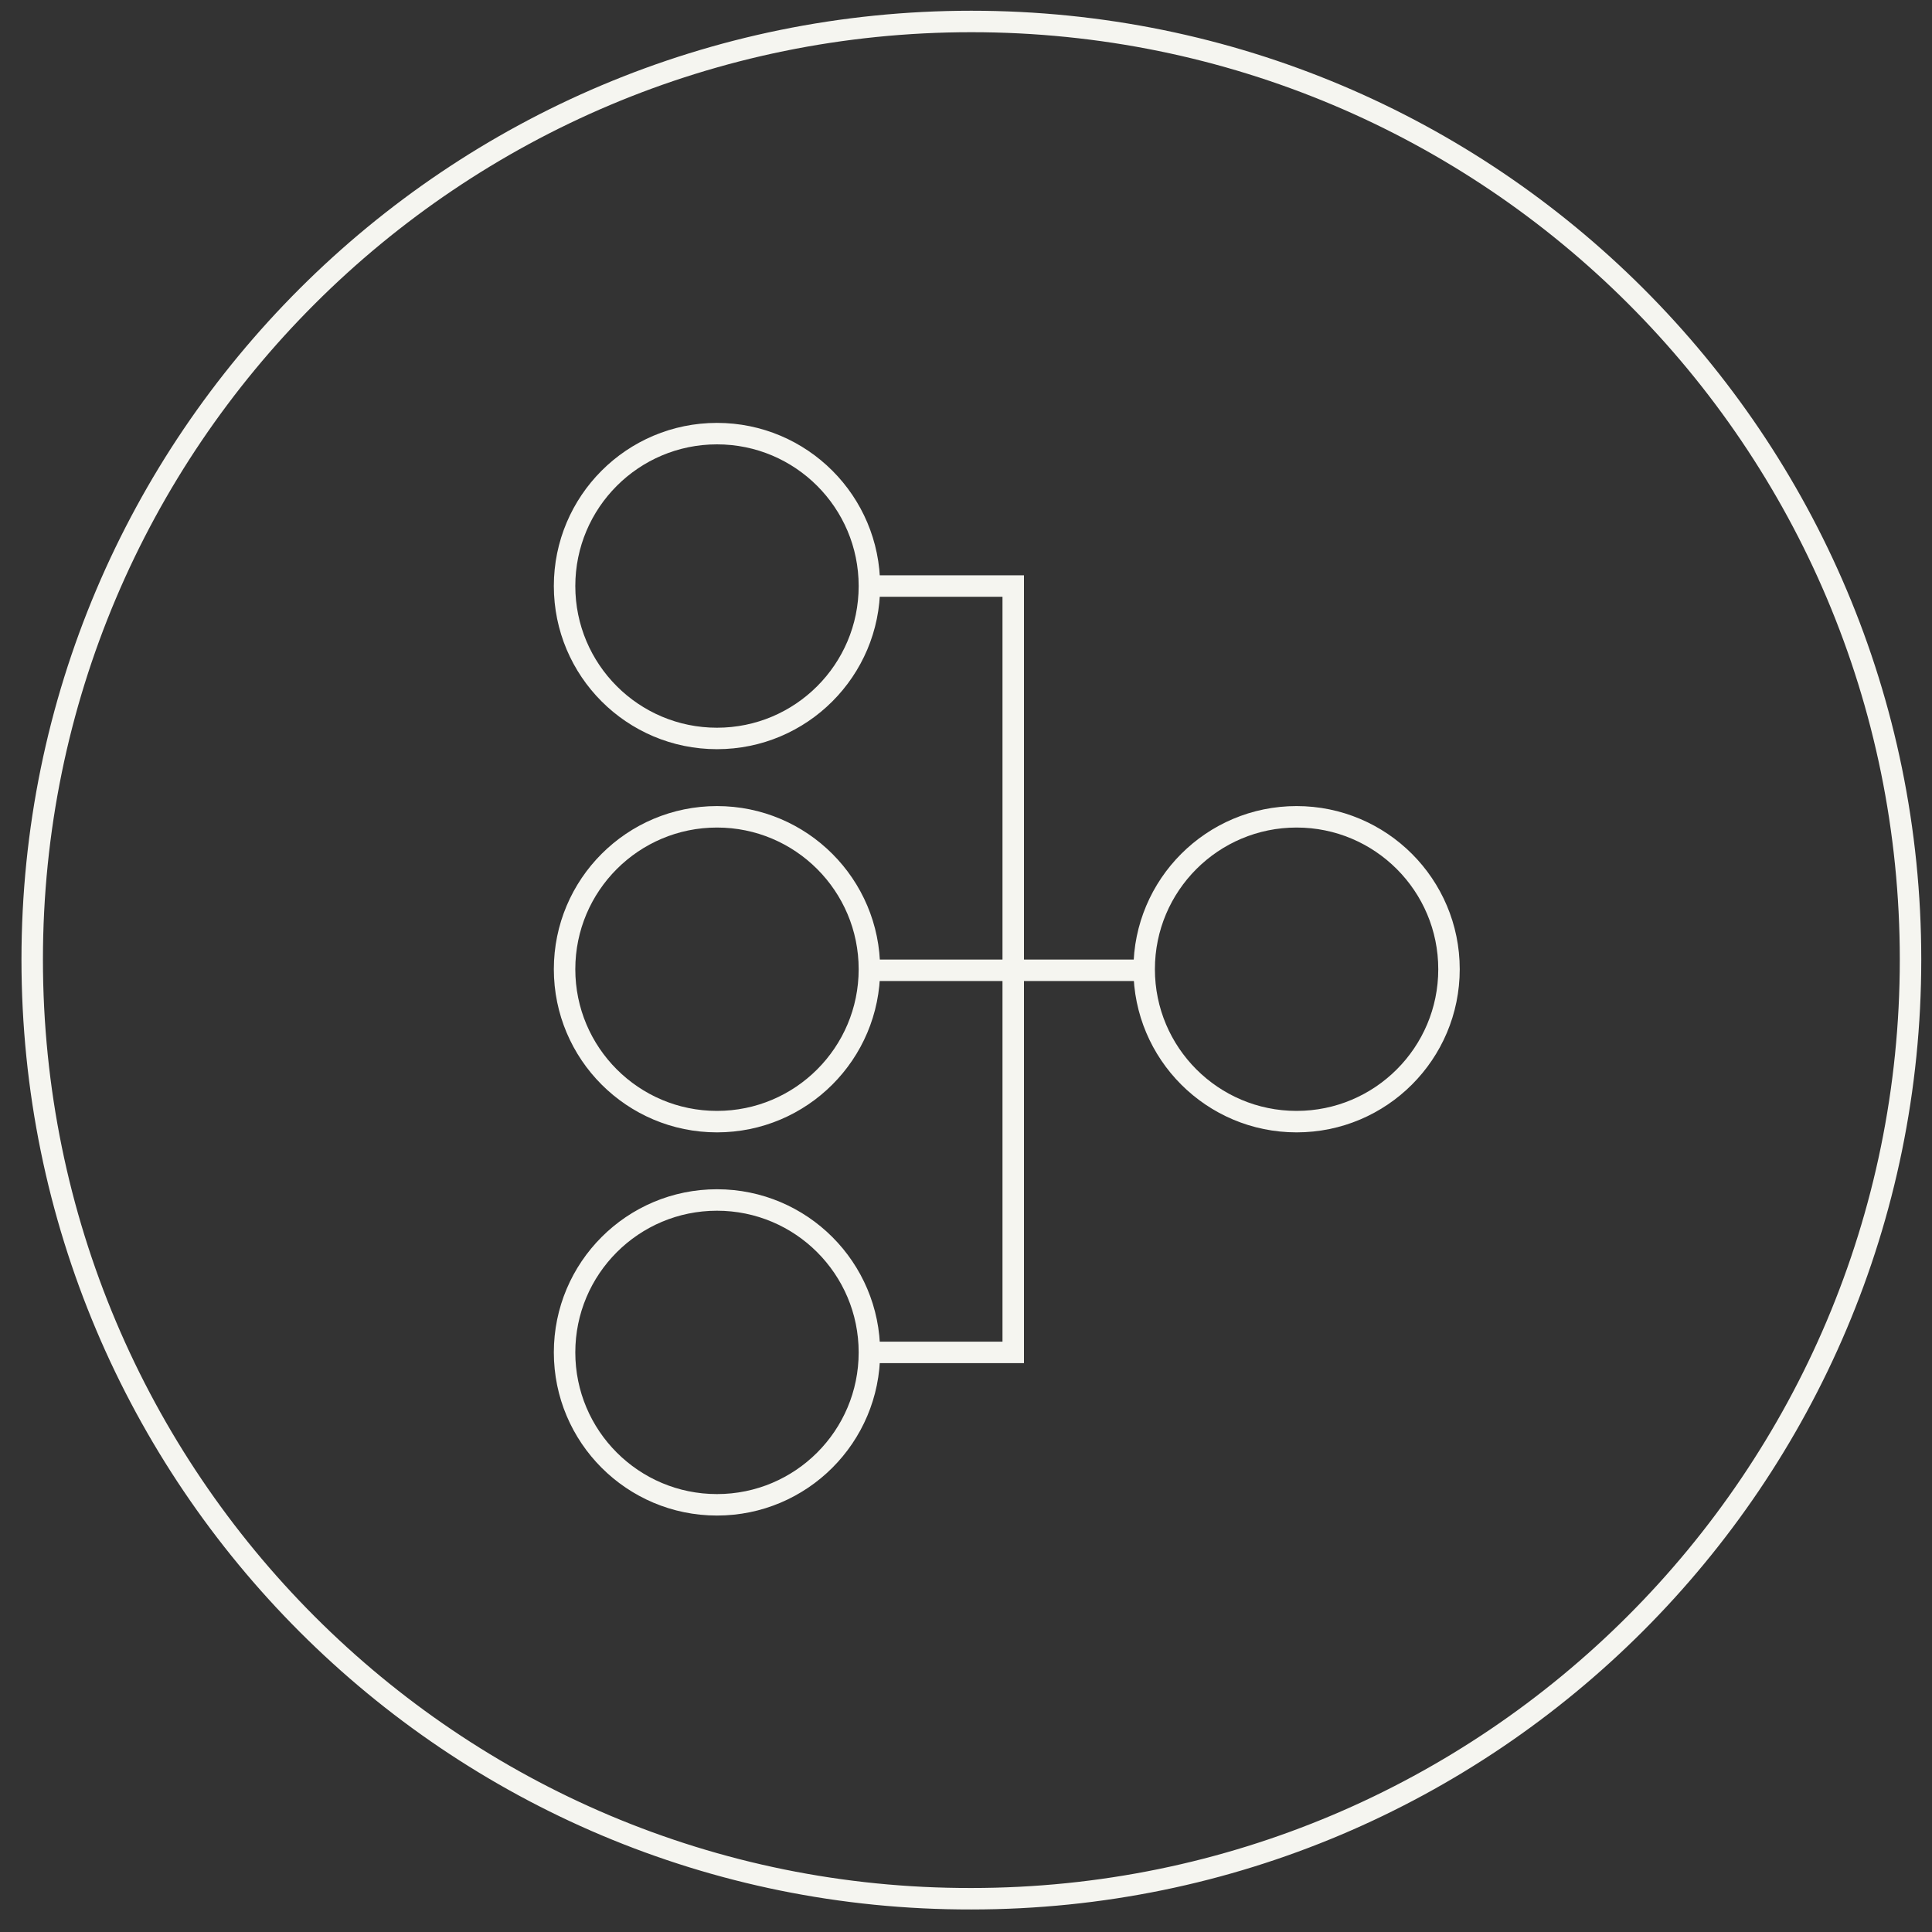 <?xml version="1.0" encoding="utf-8"?>
<!-- Generator: Adobe Illustrator 19.1.0, SVG Export Plug-In . SVG Version: 6.00 Build 0)  -->
<!DOCTYPE svg PUBLIC "-//W3C//DTD SVG 1.1//EN" "http://www.w3.org/Graphics/SVG/1.1/DTD/svg11.dtd">
<svg version="1.1" id="Layer_1" xmlns="http://www.w3.org/2000/svg" xmlns:xlink="http://www.w3.org/1999/xlink" x="0px" y="0px"
	 viewBox="0 0 180 180" enable-background="new 0 0 180 180" xml:space="preserve">
<rect x="0" y="0" width="180" height="180" fill="#333333" stroke="none"/>
<g>
	<g>
		<path fill="none" stroke="#F5F5F0" stroke-width="2" stroke-miterlimit="10" d="M178,89.4c0,48.3-39.2,87.5-87.5,87.5
			C42.2,177,3,137.8,3,89.4C3,41.1,42.2,2,90.5,2C138.9,2,178,41.1,178,89.4z"/>
	</g>
	<circle fill="none" stroke="#F5F5F0" stroke-width="2" stroke-miterlimit="10" cx="66.8" cy="54.6" r="14.2"/>
	<circle fill="none" stroke="#F5F5F0" stroke-width="2" stroke-miterlimit="10" cx="66.8" cy="90.3" r="14.2"/>
	<circle fill="none" stroke="#F5F5F0" stroke-width="2" stroke-miterlimit="10" cx="120.8" cy="90.3" r="14.2"/>
	<circle fill="none" stroke="#F5F5F0" stroke-width="2" stroke-miterlimit="10" cx="66.8" cy="126" r="14.2"/>
	<polyline fill="none" stroke="#F5F5F0" stroke-width="2" stroke-miterlimit="10" points="80.9,54.6 94.4,54.6 94.4,126 
		80.9,126 	"/>
	<line fill="none" stroke="#F5F5F0" stroke-width="2" stroke-miterlimit="10" x1="80.9" y1="90.4" x2="106.7" y2="90.4"/>
</g>
</svg>
